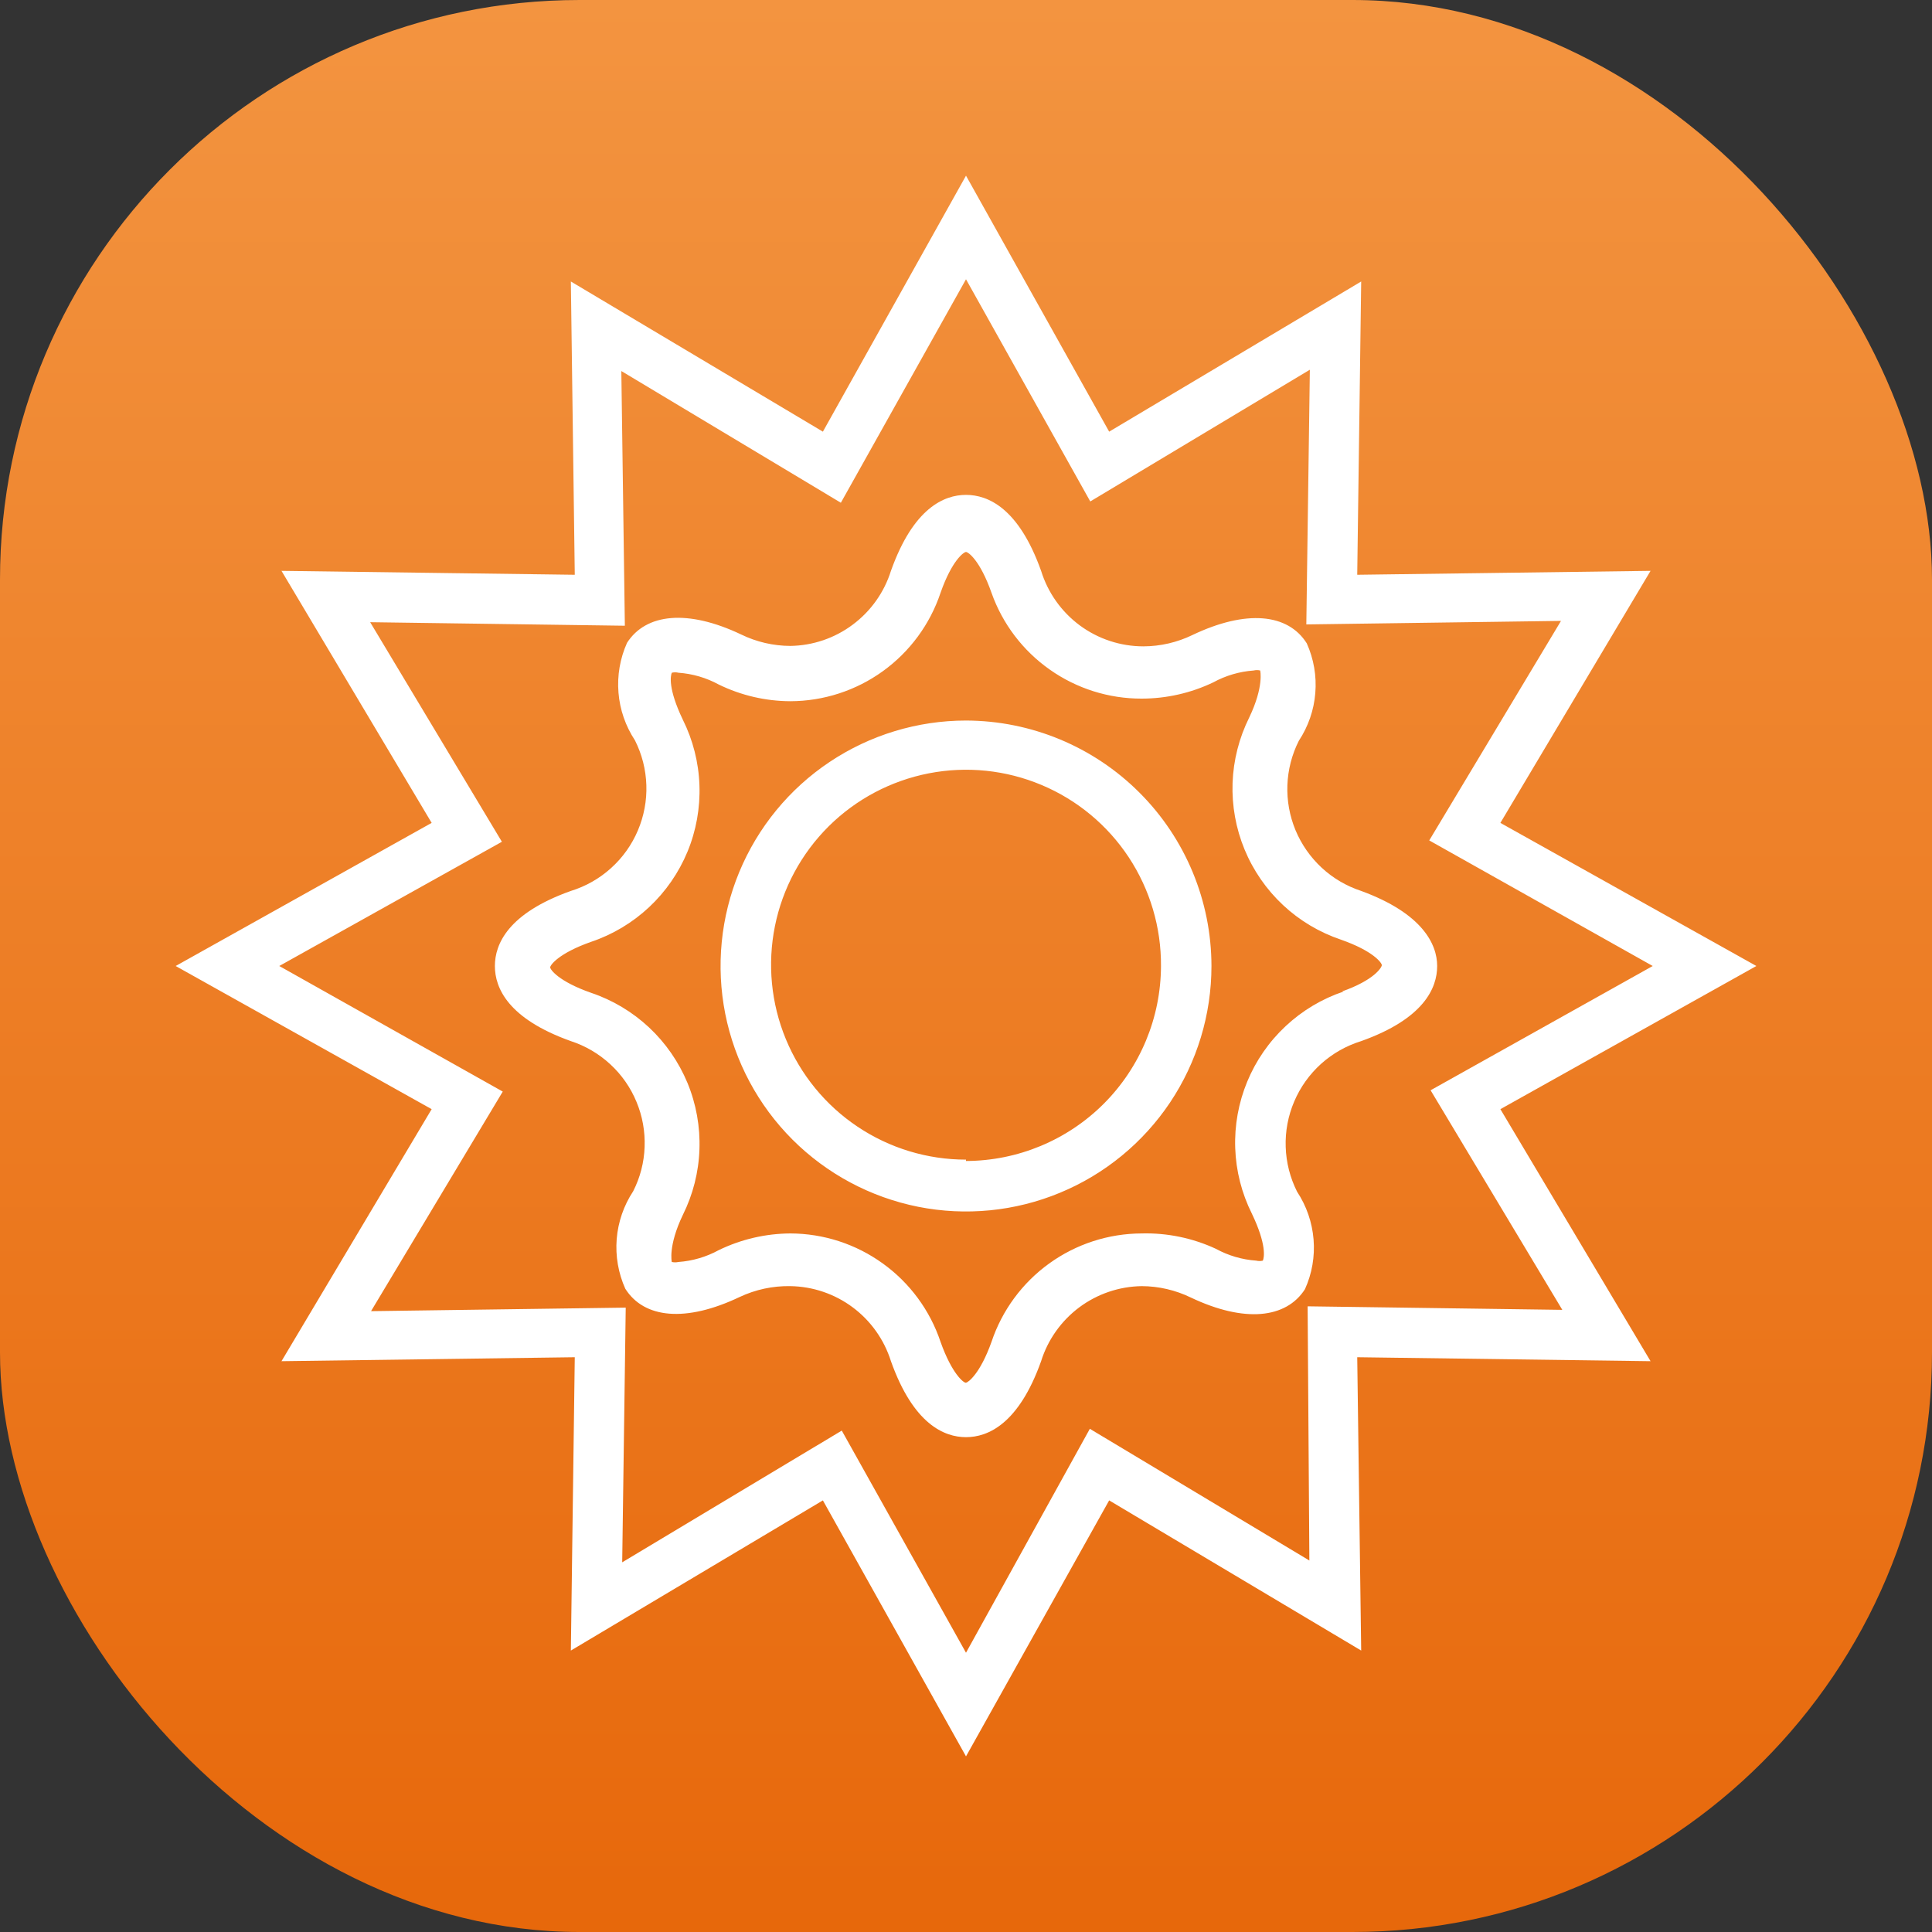 <svg width="40" height="40" viewBox="0 0 40 40" fill="none" xmlns="http://www.w3.org/2000/svg">
<rect x="0" y="0" width="40" height="40" fill="#333333" stroke="none"/>
<rect width="40" height="40" rx="12" fill="url(#paint0_linear_1922_415)"/>
<path d="M31.064 22.964L36.364 20L31.064 17.037L34.173 11.819L28.1 11.9L28.182 5.828L22.964 8.937L20 3.637L17.037 8.937L11.819 5.828L11.9 11.9L5.828 11.819L8.937 17.037L3.637 20L8.937 22.964L5.828 28.182L11.9 28.1L11.819 34.173L17.037 31.064L20 36.364L22.964 31.064L28.182 34.173L28.1 28.1L34.173 28.182L31.064 22.964ZM27.109 32.309L22.564 29.582L20 34.218L17.428 29.619L12.882 32.346L12.955 27.073L7.682 27.146L10.409 22.6L5.782 20L10.391 17.428L7.664 12.882L12.937 12.955L12.864 7.682L17.409 10.409L20 5.782L22.573 10.382L27.119 7.655L27.046 12.928L32.319 12.855L29.591 17.4L34.218 20L29.619 22.573L32.346 27.119L27.073 27.046L27.109 32.309ZM28.182 18.446C27.878 18.346 27.599 18.183 27.365 17.966C27.13 17.748 26.945 17.483 26.822 17.188C26.7 16.893 26.642 16.574 26.654 16.255C26.666 15.935 26.747 15.622 26.891 15.337C27.086 15.041 27.204 14.701 27.232 14.349C27.261 13.996 27.2 13.642 27.055 13.319C26.664 12.7 25.8 12.618 24.691 13.146C24.374 13.3 24.026 13.381 23.673 13.382C23.199 13.382 22.738 13.23 22.357 12.949C21.976 12.667 21.695 12.271 21.555 11.819C21.091 10.518 20.455 10.246 20 10.246C19.546 10.246 18.909 10.518 18.446 11.819C18.306 12.264 18.03 12.653 17.656 12.932C17.283 13.212 16.83 13.366 16.364 13.373C16.011 13.372 15.663 13.291 15.346 13.137C14.237 12.609 13.373 12.7 12.982 13.309C12.837 13.632 12.776 13.987 12.805 14.34C12.833 14.692 12.951 15.032 13.146 15.328C13.291 15.616 13.372 15.932 13.382 16.255C13.393 16.577 13.332 16.898 13.206 17.195C13.08 17.492 12.89 17.758 12.65 17.974C12.411 18.19 12.127 18.351 11.819 18.446C10.518 18.909 10.246 19.546 10.246 20C10.246 20.455 10.518 21.091 11.819 21.555C12.123 21.654 12.401 21.818 12.636 22.035C12.871 22.252 13.056 22.517 13.178 22.813C13.301 23.108 13.358 23.426 13.346 23.746C13.335 24.066 13.254 24.379 13.109 24.664C12.914 24.959 12.797 25.299 12.768 25.652C12.74 26.005 12.801 26.359 12.946 26.682C13.337 27.3 14.2 27.382 15.309 26.855C15.639 26.699 16 26.621 16.364 26.628C16.83 26.635 17.283 26.789 17.656 27.068C18.03 27.347 18.306 27.737 18.446 28.182C18.909 29.482 19.546 29.755 20 29.755C20.455 29.755 21.091 29.482 21.555 28.182C21.694 27.737 21.971 27.347 22.344 27.068C22.718 26.789 23.17 26.635 23.637 26.628C23.989 26.629 24.337 26.71 24.655 26.864C25.764 27.391 26.628 27.3 27.018 26.691C27.164 26.368 27.225 26.014 27.196 25.661C27.167 25.308 27.05 24.968 26.855 24.673C26.71 24.385 26.629 24.069 26.619 23.746C26.608 23.424 26.668 23.103 26.795 22.806C26.921 22.509 27.111 22.243 27.35 22.027C27.59 21.811 27.874 21.65 28.182 21.555C29.482 21.091 29.755 20.455 29.755 20C29.755 19.546 29.446 18.909 28.182 18.446ZM27.819 20.528C27.372 20.678 26.962 20.923 26.618 21.245C26.273 21.567 26.002 21.959 25.822 22.395C25.642 22.831 25.557 23.301 25.574 23.772C25.59 24.243 25.708 24.706 25.919 25.128C26.228 25.773 26.173 26.037 26.146 26.1C26.101 26.111 26.054 26.111 26.009 26.1C25.716 26.08 25.431 25.996 25.173 25.855C24.692 25.632 24.166 25.523 23.637 25.537C22.949 25.539 22.279 25.757 21.721 26.16C21.164 26.562 20.746 27.13 20.528 27.782C20.291 28.446 20.046 28.619 20 28.628C19.955 28.637 19.709 28.446 19.473 27.782C19.255 27.13 18.837 26.562 18.279 26.16C17.722 25.757 17.052 25.539 16.364 25.537C15.85 25.54 15.344 25.658 14.882 25.882C14.624 26.023 14.339 26.107 14.046 26.128C14.001 26.138 13.954 26.138 13.909 26.128C13.909 26.128 13.828 25.8 14.137 25.155C14.347 24.733 14.465 24.27 14.481 23.799C14.498 23.328 14.414 22.858 14.234 22.422C14.053 21.987 13.782 21.594 13.438 21.272C13.093 20.95 12.684 20.705 12.237 20.555C11.564 20.319 11.391 20.073 11.391 20.028C11.391 19.982 11.564 19.737 12.237 19.5C12.684 19.35 13.093 19.105 13.438 18.783C13.782 18.461 14.053 18.069 14.234 17.633C14.414 17.197 14.498 16.727 14.481 16.256C14.465 15.785 14.347 15.322 14.137 14.9C13.828 14.255 13.882 13.991 13.909 13.928C13.954 13.917 14.001 13.917 14.046 13.928C14.339 13.949 14.624 14.032 14.882 14.173C15.344 14.398 15.85 14.516 16.364 14.518C17.052 14.516 17.722 14.298 18.279 13.896C18.837 13.493 19.255 12.925 19.473 12.273C19.709 11.6 19.955 11.428 20 11.428C20.046 11.428 20.291 11.6 20.528 12.273C20.755 12.915 21.177 13.471 21.734 13.863C22.291 14.256 22.956 14.466 23.637 14.464C24.15 14.464 24.656 14.349 25.119 14.128C25.376 13.987 25.662 13.903 25.955 13.882C26 13.871 26.047 13.871 26.091 13.882C26.091 13.882 26.173 14.209 25.864 14.855C25.654 15.277 25.536 15.739 25.519 16.211C25.503 16.682 25.587 17.151 25.767 17.587C25.947 18.023 26.219 18.416 26.563 18.738C26.907 19.06 27.317 19.304 27.764 19.455C28.437 19.691 28.609 19.937 28.609 19.982C28.609 20.028 28.455 20.291 27.782 20.528H27.819ZM20 14.918C18.995 14.918 18.013 15.217 17.177 15.775C16.341 16.333 15.69 17.127 15.305 18.056C14.921 18.984 14.82 20.006 15.016 20.992C15.212 21.977 15.696 22.883 16.407 23.594C17.118 24.304 18.023 24.788 19.009 24.985C19.995 25.181 21.017 25.08 21.945 24.695C22.874 24.311 23.667 23.659 24.226 22.824C24.784 21.988 25.082 21.005 25.082 20C25.08 18.653 24.544 17.362 23.591 16.41C22.639 15.457 21.347 14.921 20 14.918ZM20 24.009C19.201 24.009 18.419 23.772 17.755 23.327C17.091 22.883 16.573 22.25 16.269 21.511C15.964 20.772 15.886 19.959 16.044 19.175C16.202 18.392 16.589 17.673 17.156 17.109C17.723 16.546 18.445 16.164 19.23 16.011C20.015 15.858 20.827 15.942 21.564 16.252C22.301 16.561 22.93 17.083 23.37 17.75C23.81 18.418 24.042 19.201 24.037 20C24.034 21.07 23.608 22.095 22.852 22.852C22.095 23.608 21.07 24.034 20 24.037V24.009Z" fill="white"/>
<defs>
<linearGradient id="paint0_linear_1922_415" x1="20" y1="0" x2="20" y2="40" gradientUnits="userSpaceOnUse">
<stop stop-color="#F39440"/>
<stop offset="1" stop-color="#E7680B"/>
</linearGradient>
</defs>
</svg>
